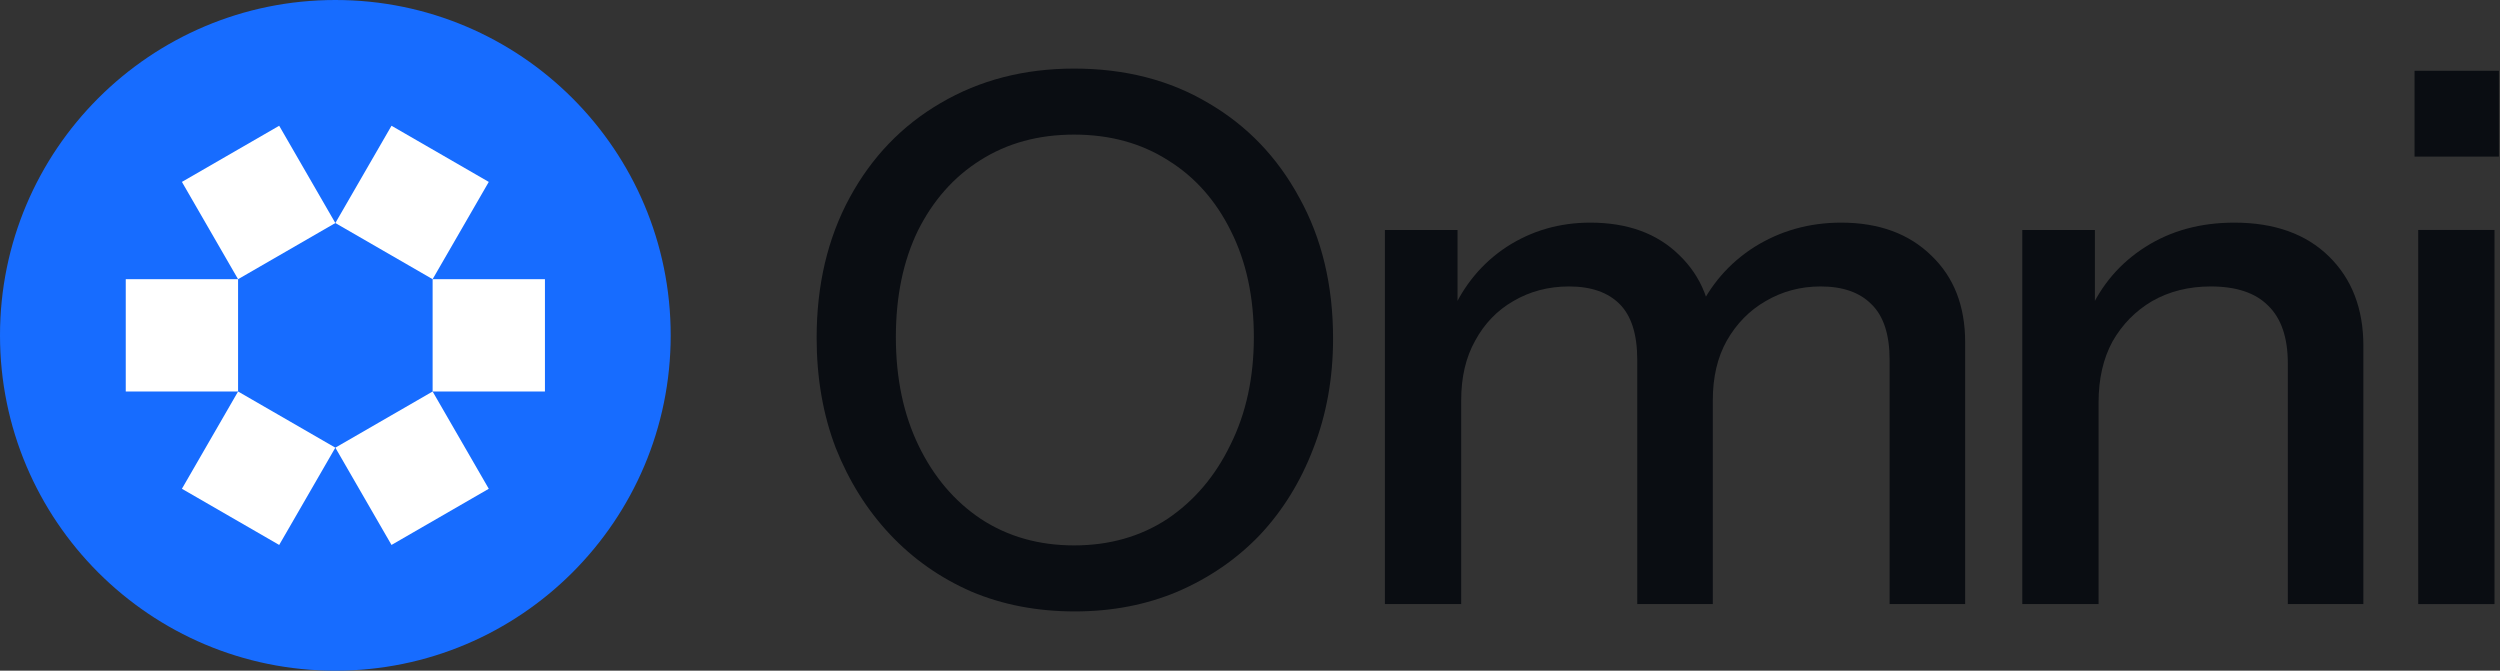 <svg width="1491" height="400" viewBox="0 0 1491 400" fill="none" xmlns="http://www.w3.org/2000/svg">
<rect x="0" y="0" width="1491" height="400" fill="#333333" stroke="none"/>
<g clip-path="url(#clip0_694_293)">
<g clip-path="url(#clip1_694_293)">
<path d="M400 200C400 89.543 310.457 0 200 0C89.543 0 0 89.543 0 200C0 310.457 89.543 400 200 400C310.457 400 400 310.457 400 200Z" fill="#176CFF"/>
<path d="M75 166.506H141.988V233.493H75V166.506Z" fill="white"/>
<path d="M325 166.506H258.013L258.013 233.493H325V166.506Z" fill="white"/>
<path d="M108.492 108.493L166.505 75L199.999 133.013L141.986 166.507L108.492 108.493Z" fill="white"/>
<path d="M291.506 108.493L233.493 75L199.999 133.013L258.013 166.506L291.506 108.493Z" fill="white"/>
<path d="M141.988 233.494L200 266.988L166.507 325L108.493 291.507L141.988 233.494Z" fill="white"/>
<path d="M258.013 233.494L200 266.988L233.494 325L291.507 291.507L258.013 233.494Z" fill="white"/>
</g>
<path d="M641.043 364.654C618.585 364.654 598.022 360.717 579.356 352.842C560.689 344.675 544.501 333.3 530.793 318.717C517.085 304.133 506.293 286.925 498.418 267.092C490.835 247.258 487.043 225.383 487.043 201.466C487.043 169.966 493.605 142.112 506.731 117.904C519.856 93.695 537.939 74.883 560.981 61.466C584.314 47.758 610.856 40.903 640.606 40.903C670.939 40.903 697.627 47.758 720.669 61.466C743.71 74.883 761.794 93.695 774.919 117.904C788.335 142.112 795.044 170.112 795.044 201.904C795.044 225.529 791.106 247.404 783.231 267.529C775.648 287.362 765.002 304.571 751.294 319.154C737.585 333.446 721.252 344.675 702.293 352.842C683.627 360.717 663.21 364.654 641.043 364.654ZM640.606 325.279C661.606 325.279 680.127 320.029 696.168 309.529C712.21 298.737 724.752 284.008 733.794 265.342C743.127 246.675 747.794 225.237 747.794 201.029C747.794 177.112 743.273 156.112 734.231 138.029C725.189 119.654 712.648 105.508 696.606 95.591C680.564 85.383 661.898 80.278 640.606 80.278C619.314 80.278 600.647 85.383 584.606 95.591C568.856 105.508 556.46 119.508 547.418 137.591C538.668 155.675 534.293 176.82 534.293 201.029C534.293 225.529 538.814 247.112 547.856 265.779C556.897 284.446 569.293 299.029 585.043 309.529C601.085 320.029 619.606 325.279 640.606 325.279Z" fill="#0A0D12"/>
<path d="M825.957 360.279V137.153H869.269V189.653H871.457V360.279H825.957ZM976.457 360.279V214.591C976.457 199.424 972.957 188.34 965.957 181.34C958.957 174.34 948.894 170.84 935.769 170.84C923.519 170.84 912.436 173.757 902.519 179.59C892.894 185.132 885.311 193.007 879.769 203.216C874.227 213.132 871.457 224.945 871.457 238.653L865.769 186.59C873.061 169.965 883.998 156.84 898.582 147.215C913.457 137.59 930.082 132.778 948.457 132.778C970.624 132.778 988.269 139.195 1001.39 152.028C1014.81 164.861 1021.52 181.778 1021.52 202.778V360.279H976.457ZM1126.96 360.279V214.591C1126.96 199.424 1123.31 188.34 1116.02 181.34C1109.02 174.34 1098.96 170.84 1085.83 170.84C1073.87 170.84 1062.94 173.757 1053.02 179.59C1043.39 185.132 1035.67 193.007 1029.83 203.216C1024.29 213.132 1021.52 224.945 1021.52 238.653L1012.33 186.59C1019.92 169.965 1031.29 156.84 1046.46 147.215C1061.92 137.59 1079.12 132.778 1098.08 132.778C1120.54 132.778 1138.48 139.34 1151.89 152.465C1165.31 165.299 1172.02 182.507 1172.02 204.091V360.279H1126.96Z" fill="#0A0D12"/>
<path d="M1206.09 360.279V137.153H1249.4V189.653H1251.59V360.279H1206.09ZM1364.46 360.279V216.778C1364.46 201.32 1360.52 189.799 1352.65 182.215C1345.07 174.632 1333.69 170.84 1318.52 170.84C1305.4 170.84 1293.73 173.757 1283.52 179.59C1273.61 185.424 1265.73 193.445 1259.9 203.653C1254.36 213.861 1251.59 225.966 1251.59 239.966L1245.9 186.59C1253.19 169.965 1264.42 156.84 1279.59 147.215C1294.75 137.59 1312.4 132.778 1332.52 132.778C1356.44 132.778 1375.25 139.486 1388.96 152.903C1402.67 166.32 1409.52 184.111 1409.52 206.278V360.279H1364.46Z" fill="#0A0D12"/>
<path d="M1442.23 360.279V137.153H1487.73V360.279H1442.23ZM1440.04 93.403V42.215H1490.35V93.403H1440.04Z" fill="#0A0D12"/>
</g>
<defs>
<clipPath id="clip0_694_293">
<rect width="1491" height="400" fill="white"/>
</clipPath>
<clipPath id="clip1_694_293">
<rect width="400" height="400" fill="white"/>
</clipPath>
</defs>
</svg>
